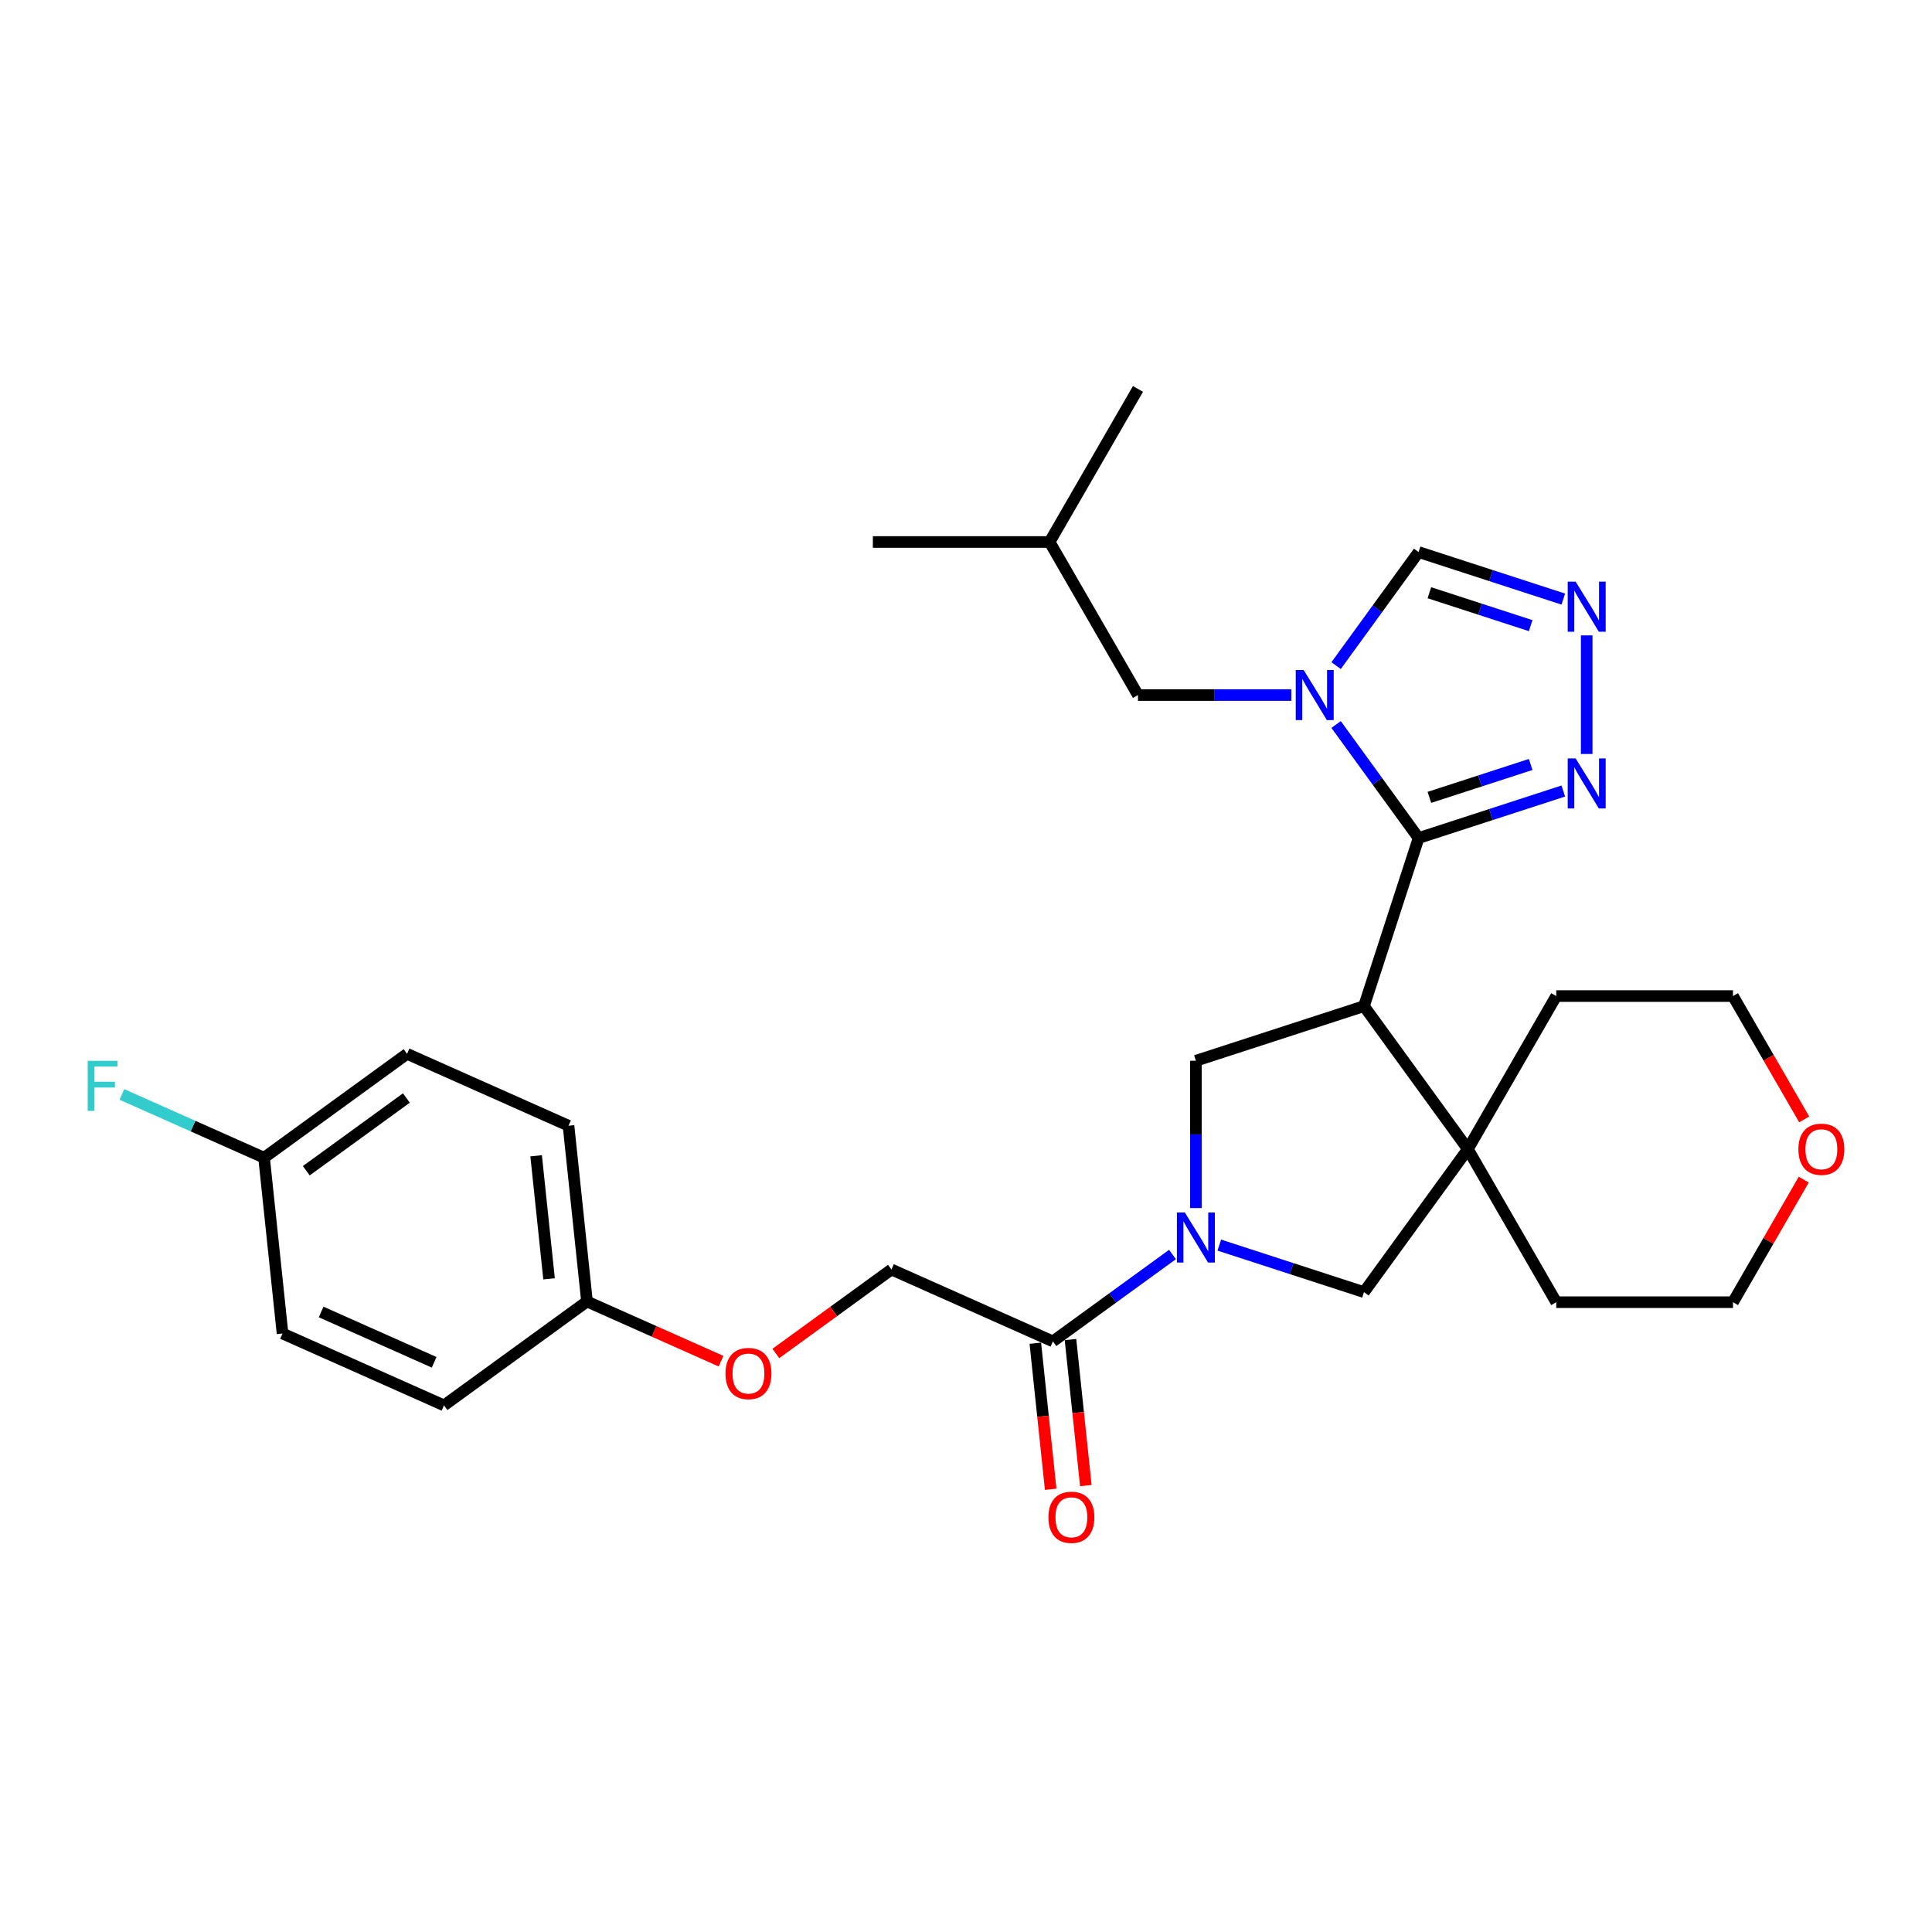<?xml version='1.0' encoding='iso-8859-1'?>
<svg version='1.1' baseProfile='full'
              xmlns='http://www.w3.org/2000/svg'
                      xmlns:rdkit='http://www.rdkit.org/xml'
                      xmlns:xlink='http://www.w3.org/1999/xlink'
                  xml:space='preserve'
width='1000px' height='1000px' viewBox='0 0 1000 1000'>
<!-- END OF HEADER -->
<rect style='opacity:1.0;fill:#FFFFFF;stroke:none' width='1000' height='1000' x='0' y='0'> </rect>
<path class='bond-0' d='M 734.266,433.771 L 705.997,520.775' style='fill:none;fill-rule:evenodd;stroke:#000000;stroke-width:6px;stroke-linecap:butt;stroke-linejoin:miter;stroke-opacity:1' />
<path class='bond-1' d='M 734.266,433.771 L 712.917,404.386' style='fill:none;fill-rule:evenodd;stroke:#000000;stroke-width:6px;stroke-linecap:butt;stroke-linejoin:miter;stroke-opacity:1' />
<path class='bond-1' d='M 712.917,404.386 L 691.567,375.001' style='fill:none;fill-rule:evenodd;stroke:#0000FF;stroke-width:6px;stroke-linecap:butt;stroke-linejoin:miter;stroke-opacity:1' />
<path class='bond-5' d='M 734.266,433.771 L 771.712,421.604' style='fill:none;fill-rule:evenodd;stroke:#000000;stroke-width:6px;stroke-linecap:butt;stroke-linejoin:miter;stroke-opacity:1' />
<path class='bond-5' d='M 771.712,421.604 L 809.159,409.437' style='fill:none;fill-rule:evenodd;stroke:#0000FF;stroke-width:6px;stroke-linecap:butt;stroke-linejoin:miter;stroke-opacity:1' />
<path class='bond-5' d='M 739.846,412.719 L 766.058,404.203' style='fill:none;fill-rule:evenodd;stroke:#000000;stroke-width:6px;stroke-linecap:butt;stroke-linejoin:miter;stroke-opacity:1' />
<path class='bond-5' d='M 766.058,404.203 L 792.271,395.686' style='fill:none;fill-rule:evenodd;stroke:#0000FF;stroke-width:6px;stroke-linecap:butt;stroke-linejoin:miter;stroke-opacity:1' />
<path class='bond-3' d='M 705.997,520.775 L 759.768,594.786' style='fill:none;fill-rule:evenodd;stroke:#000000;stroke-width:6px;stroke-linecap:butt;stroke-linejoin:miter;stroke-opacity:1' />
<path class='bond-4' d='M 705.997,520.775 L 618.992,549.045' style='fill:none;fill-rule:evenodd;stroke:#000000;stroke-width:6px;stroke-linecap:butt;stroke-linejoin:miter;stroke-opacity:1' />
<path class='bond-9' d='M 691.567,344.519 L 712.917,315.134' style='fill:none;fill-rule:evenodd;stroke:#0000FF;stroke-width:6px;stroke-linecap:butt;stroke-linejoin:miter;stroke-opacity:1' />
<path class='bond-9' d='M 712.917,315.134 L 734.266,285.749' style='fill:none;fill-rule:evenodd;stroke:#000000;stroke-width:6px;stroke-linecap:butt;stroke-linejoin:miter;stroke-opacity:1' />
<path class='bond-10' d='M 668.382,359.76 L 628.697,359.76' style='fill:none;fill-rule:evenodd;stroke:#0000FF;stroke-width:6px;stroke-linecap:butt;stroke-linejoin:miter;stroke-opacity:1' />
<path class='bond-10' d='M 628.697,359.76 L 589.012,359.76' style='fill:none;fill-rule:evenodd;stroke:#000000;stroke-width:6px;stroke-linecap:butt;stroke-linejoin:miter;stroke-opacity:1' />
<path class='bond-2' d='M 618.992,625.286 L 618.992,587.165' style='fill:none;fill-rule:evenodd;stroke:#0000FF;stroke-width:6px;stroke-linecap:butt;stroke-linejoin:miter;stroke-opacity:1' />
<path class='bond-2' d='M 618.992,587.165 L 618.992,549.045' style='fill:none;fill-rule:evenodd;stroke:#000000;stroke-width:6px;stroke-linecap:butt;stroke-linejoin:miter;stroke-opacity:1' />
<path class='bond-7' d='M 606.88,649.327 L 575.931,671.813' style='fill:none;fill-rule:evenodd;stroke:#0000FF;stroke-width:6px;stroke-linecap:butt;stroke-linejoin:miter;stroke-opacity:1' />
<path class='bond-7' d='M 575.931,671.813 L 544.981,694.299' style='fill:none;fill-rule:evenodd;stroke:#000000;stroke-width:6px;stroke-linecap:butt;stroke-linejoin:miter;stroke-opacity:1' />
<path class='bond-30' d='M 631.104,644.462 L 668.55,656.629' style='fill:none;fill-rule:evenodd;stroke:#0000FF;stroke-width:6px;stroke-linecap:butt;stroke-linejoin:miter;stroke-opacity:1' />
<path class='bond-30' d='M 668.55,656.629 L 705.997,668.796' style='fill:none;fill-rule:evenodd;stroke:#000000;stroke-width:6px;stroke-linecap:butt;stroke-linejoin:miter;stroke-opacity:1' />
<path class='bond-8' d='M 759.768,594.786 L 705.997,668.796' style='fill:none;fill-rule:evenodd;stroke:#000000;stroke-width:6px;stroke-linecap:butt;stroke-linejoin:miter;stroke-opacity:1' />
<path class='bond-18' d='M 759.768,594.786 L 805.509,515.56' style='fill:none;fill-rule:evenodd;stroke:#000000;stroke-width:6px;stroke-linecap:butt;stroke-linejoin:miter;stroke-opacity:1' />
<path class='bond-19' d='M 759.768,594.786 L 805.509,674.012' style='fill:none;fill-rule:evenodd;stroke:#000000;stroke-width:6px;stroke-linecap:butt;stroke-linejoin:miter;stroke-opacity:1' />
<path class='bond-6' d='M 821.271,390.26 L 821.271,328.879' style='fill:none;fill-rule:evenodd;stroke:#0000FF;stroke-width:6px;stroke-linecap:butt;stroke-linejoin:miter;stroke-opacity:1' />
<path class='bond-29' d='M 809.159,310.083 L 771.712,297.916' style='fill:none;fill-rule:evenodd;stroke:#0000FF;stroke-width:6px;stroke-linecap:butt;stroke-linejoin:miter;stroke-opacity:1' />
<path class='bond-29' d='M 771.712,297.916 L 734.266,285.749' style='fill:none;fill-rule:evenodd;stroke:#000000;stroke-width:6px;stroke-linecap:butt;stroke-linejoin:miter;stroke-opacity:1' />
<path class='bond-29' d='M 792.271,323.834 L 766.058,315.317' style='fill:none;fill-rule:evenodd;stroke:#0000FF;stroke-width:6px;stroke-linecap:butt;stroke-linejoin:miter;stroke-opacity:1' />
<path class='bond-29' d='M 766.058,315.317 L 739.846,306.8' style='fill:none;fill-rule:evenodd;stroke:#000000;stroke-width:6px;stroke-linecap:butt;stroke-linejoin:miter;stroke-opacity:1' />
<path class='bond-11' d='M 544.981,694.299 L 461.408,657.089' style='fill:none;fill-rule:evenodd;stroke:#000000;stroke-width:6px;stroke-linecap:butt;stroke-linejoin:miter;stroke-opacity:1' />
<path class='bond-12' d='M 535.883,695.255 L 539.856,733.052' style='fill:none;fill-rule:evenodd;stroke:#000000;stroke-width:6px;stroke-linecap:butt;stroke-linejoin:miter;stroke-opacity:1' />
<path class='bond-12' d='M 539.856,733.052 L 543.829,770.848' style='fill:none;fill-rule:evenodd;stroke:#FF0000;stroke-width:6px;stroke-linecap:butt;stroke-linejoin:miter;stroke-opacity:1' />
<path class='bond-12' d='M 554.08,693.342 L 558.052,731.139' style='fill:none;fill-rule:evenodd;stroke:#000000;stroke-width:6px;stroke-linecap:butt;stroke-linejoin:miter;stroke-opacity:1' />
<path class='bond-12' d='M 558.052,731.139 L 562.025,768.936' style='fill:none;fill-rule:evenodd;stroke:#FF0000;stroke-width:6px;stroke-linecap:butt;stroke-linejoin:miter;stroke-opacity:1' />
<path class='bond-24' d='M 589.012,359.76 L 543.271,280.534' style='fill:none;fill-rule:evenodd;stroke:#000000;stroke-width:6px;stroke-linecap:butt;stroke-linejoin:miter;stroke-opacity:1' />
<path class='bond-14' d='M 461.408,657.089 L 431.493,678.824' style='fill:none;fill-rule:evenodd;stroke:#000000;stroke-width:6px;stroke-linecap:butt;stroke-linejoin:miter;stroke-opacity:1' />
<path class='bond-14' d='M 431.493,678.824 L 401.578,700.559' style='fill:none;fill-rule:evenodd;stroke:#FF0000;stroke-width:6px;stroke-linecap:butt;stroke-linejoin:miter;stroke-opacity:1' />
<path class='bond-13' d='M 933.616,610.576 L 915.304,642.294' style='fill:none;fill-rule:evenodd;stroke:#FF0000;stroke-width:6px;stroke-linecap:butt;stroke-linejoin:miter;stroke-opacity:1' />
<path class='bond-13' d='M 915.304,642.294 L 896.992,674.012' style='fill:none;fill-rule:evenodd;stroke:#000000;stroke-width:6px;stroke-linecap:butt;stroke-linejoin:miter;stroke-opacity:1' />
<path class='bond-31' d='M 933.849,579.398 L 915.42,547.479' style='fill:none;fill-rule:evenodd;stroke:#FF0000;stroke-width:6px;stroke-linecap:butt;stroke-linejoin:miter;stroke-opacity:1' />
<path class='bond-31' d='M 915.42,547.479 L 896.992,515.56' style='fill:none;fill-rule:evenodd;stroke:#000000;stroke-width:6px;stroke-linecap:butt;stroke-linejoin:miter;stroke-opacity:1' />
<path class='bond-15' d='M 373.218,704.548 L 338.521,689.1' style='fill:none;fill-rule:evenodd;stroke:#FF0000;stroke-width:6px;stroke-linecap:butt;stroke-linejoin:miter;stroke-opacity:1' />
<path class='bond-15' d='M 338.521,689.1 L 303.825,673.652' style='fill:none;fill-rule:evenodd;stroke:#000000;stroke-width:6px;stroke-linecap:butt;stroke-linejoin:miter;stroke-opacity:1' />
<path class='bond-20' d='M 303.825,673.652 L 229.814,727.424' style='fill:none;fill-rule:evenodd;stroke:#000000;stroke-width:6px;stroke-linecap:butt;stroke-linejoin:miter;stroke-opacity:1' />
<path class='bond-21' d='M 303.825,673.652 L 294.262,582.671' style='fill:none;fill-rule:evenodd;stroke:#000000;stroke-width:6px;stroke-linecap:butt;stroke-linejoin:miter;stroke-opacity:1' />
<path class='bond-21' d='M 284.194,661.918 L 277.5,598.231' style='fill:none;fill-rule:evenodd;stroke:#000000;stroke-width:6px;stroke-linecap:butt;stroke-linejoin:miter;stroke-opacity:1' />
<path class='bond-16' d='M 136.679,599.234 L 210.689,545.462' style='fill:none;fill-rule:evenodd;stroke:#000000;stroke-width:6px;stroke-linecap:butt;stroke-linejoin:miter;stroke-opacity:1' />
<path class='bond-16' d='M 158.535,605.97 L 210.342,568.33' style='fill:none;fill-rule:evenodd;stroke:#000000;stroke-width:6px;stroke-linecap:butt;stroke-linejoin:miter;stroke-opacity:1' />
<path class='bond-17' d='M 136.679,599.234 L 99.887,582.853' style='fill:none;fill-rule:evenodd;stroke:#000000;stroke-width:6px;stroke-linecap:butt;stroke-linejoin:miter;stroke-opacity:1' />
<path class='bond-17' d='M 99.887,582.853 L 63.096,566.473' style='fill:none;fill-rule:evenodd;stroke:#33CCCC;stroke-width:6px;stroke-linecap:butt;stroke-linejoin:miter;stroke-opacity:1' />
<path class='bond-32' d='M 136.679,599.234 L 146.241,690.215' style='fill:none;fill-rule:evenodd;stroke:#000000;stroke-width:6px;stroke-linecap:butt;stroke-linejoin:miter;stroke-opacity:1' />
<path class='bond-25' d='M 805.509,515.56 L 896.992,515.56' style='fill:none;fill-rule:evenodd;stroke:#000000;stroke-width:6px;stroke-linecap:butt;stroke-linejoin:miter;stroke-opacity:1' />
<path class='bond-26' d='M 805.509,674.012 L 896.992,674.012' style='fill:none;fill-rule:evenodd;stroke:#000000;stroke-width:6px;stroke-linecap:butt;stroke-linejoin:miter;stroke-opacity:1' />
<path class='bond-22' d='M 229.814,727.424 L 146.241,690.215' style='fill:none;fill-rule:evenodd;stroke:#000000;stroke-width:6px;stroke-linecap:butt;stroke-linejoin:miter;stroke-opacity:1' />
<path class='bond-22' d='M 224.72,705.128 L 166.219,679.082' style='fill:none;fill-rule:evenodd;stroke:#000000;stroke-width:6px;stroke-linecap:butt;stroke-linejoin:miter;stroke-opacity:1' />
<path class='bond-23' d='M 294.262,582.671 L 210.689,545.462' style='fill:none;fill-rule:evenodd;stroke:#000000;stroke-width:6px;stroke-linecap:butt;stroke-linejoin:miter;stroke-opacity:1' />
<path class='bond-27' d='M 543.271,280.534 L 451.789,280.534' style='fill:none;fill-rule:evenodd;stroke:#000000;stroke-width:6px;stroke-linecap:butt;stroke-linejoin:miter;stroke-opacity:1' />
<path class='bond-28' d='M 543.271,280.534 L 589.012,201.308' style='fill:none;fill-rule:evenodd;stroke:#000000;stroke-width:6px;stroke-linecap:butt;stroke-linejoin:miter;stroke-opacity:1' />
<path  class='atom-2' d='M 674.768 346.806
L 683.257 360.528
Q 684.099 361.882, 685.453 364.334
Q 686.807 366.786, 686.88 366.932
L 686.88 346.806
L 690.319 346.806
L 690.319 372.714
L 686.77 372.714
L 677.658 357.711
Q 676.597 355.954, 675.463 353.942
Q 674.365 351.929, 674.036 351.307
L 674.036 372.714
L 670.669 372.714
L 670.669 346.806
L 674.768 346.806
' fill='#0000FF'/>
<path  class='atom-3' d='M 613.265 627.573
L 621.755 641.295
Q 622.596 642.649, 623.95 645.101
Q 625.304 647.553, 625.377 647.699
L 625.377 627.573
L 628.817 627.573
L 628.817 653.481
L 625.268 653.481
L 616.156 638.478
Q 615.095 636.721, 613.96 634.708
Q 612.863 632.696, 612.533 632.074
L 612.533 653.481
L 609.167 653.481
L 609.167 627.573
L 613.265 627.573
' fill='#0000FF'/>
<path  class='atom-6' d='M 815.544 392.547
L 824.034 406.269
Q 824.875 407.623, 826.229 410.075
Q 827.583 412.527, 827.656 412.673
L 827.656 392.547
L 831.096 392.547
L 831.096 418.455
L 827.546 418.455
L 818.435 403.452
Q 817.374 401.695, 816.239 399.683
Q 815.141 397.67, 814.812 397.048
L 814.812 418.455
L 811.446 418.455
L 811.446 392.547
L 815.544 392.547
' fill='#0000FF'/>
<path  class='atom-7' d='M 815.544 301.065
L 824.034 314.787
Q 824.875 316.141, 826.229 318.593
Q 827.583 321.045, 827.656 321.191
L 827.656 301.065
L 831.096 301.065
L 831.096 326.973
L 827.546 326.973
L 818.435 311.97
Q 817.374 310.213, 816.239 308.201
Q 815.141 306.188, 814.812 305.566
L 814.812 326.973
L 811.446 326.973
L 811.446 301.065
L 815.544 301.065
' fill='#0000FF'/>
<path  class='atom-13' d='M 542.651 785.353
Q 542.651 779.132, 545.725 775.656
Q 548.799 772.179, 554.544 772.179
Q 560.289 772.179, 563.363 775.656
Q 566.437 779.132, 566.437 785.353
Q 566.437 791.647, 563.326 795.233
Q 560.216 798.782, 554.544 798.782
Q 548.835 798.782, 545.725 795.233
Q 542.651 791.683, 542.651 785.353
M 554.544 795.855
Q 558.496 795.855, 560.618 793.22
Q 562.777 790.549, 562.777 785.353
Q 562.777 780.266, 560.618 777.705
Q 558.496 775.107, 554.544 775.107
Q 550.592 775.107, 548.433 777.668
Q 546.311 780.23, 546.311 785.353
Q 546.311 790.585, 548.433 793.22
Q 550.592 795.855, 554.544 795.855
' fill='#FF0000'/>
<path  class='atom-14' d='M 930.84 594.859
Q 930.84 588.638, 933.914 585.162
Q 936.988 581.685, 942.733 581.685
Q 948.478 581.685, 951.551 585.162
Q 954.625 588.638, 954.625 594.859
Q 954.625 601.153, 951.515 604.739
Q 948.404 608.288, 942.733 608.288
Q 937.024 608.288, 933.914 604.739
Q 930.84 601.189, 930.84 594.859
M 942.733 605.361
Q 946.685 605.361, 948.807 602.726
Q 950.966 600.055, 950.966 594.859
Q 950.966 589.772, 948.807 587.211
Q 946.685 584.613, 942.733 584.613
Q 938.781 584.613, 936.622 587.174
Q 934.499 589.736, 934.499 594.859
Q 934.499 600.092, 936.622 602.726
Q 938.781 605.361, 942.733 605.361
' fill='#FF0000'/>
<path  class='atom-15' d='M 375.505 710.934
Q 375.505 704.714, 378.579 701.237
Q 381.653 697.761, 387.398 697.761
Q 393.143 697.761, 396.217 701.237
Q 399.29 704.714, 399.29 710.934
Q 399.29 717.228, 396.18 720.815
Q 393.07 724.364, 387.398 724.364
Q 381.689 724.364, 378.579 720.815
Q 375.505 717.265, 375.505 710.934
M 387.398 721.437
Q 391.35 721.437, 393.472 718.802
Q 395.631 716.131, 395.631 710.934
Q 395.631 705.848, 393.472 703.287
Q 391.35 700.688, 387.398 700.688
Q 383.446 700.688, 381.287 703.25
Q 379.164 705.811, 379.164 710.934
Q 379.164 716.167, 381.287 718.802
Q 383.446 721.437, 387.398 721.437
' fill='#FF0000'/>
<path  class='atom-18' d='M 45.403 549.071
L 60.808 549.071
L 60.808 552.035
L 48.879 552.035
L 48.879 559.902
L 59.491 559.902
L 59.491 562.903
L 48.879 562.903
L 48.879 574.979
L 45.403 574.979
L 45.403 549.071
' fill='#33CCCC'/>
</svg>
